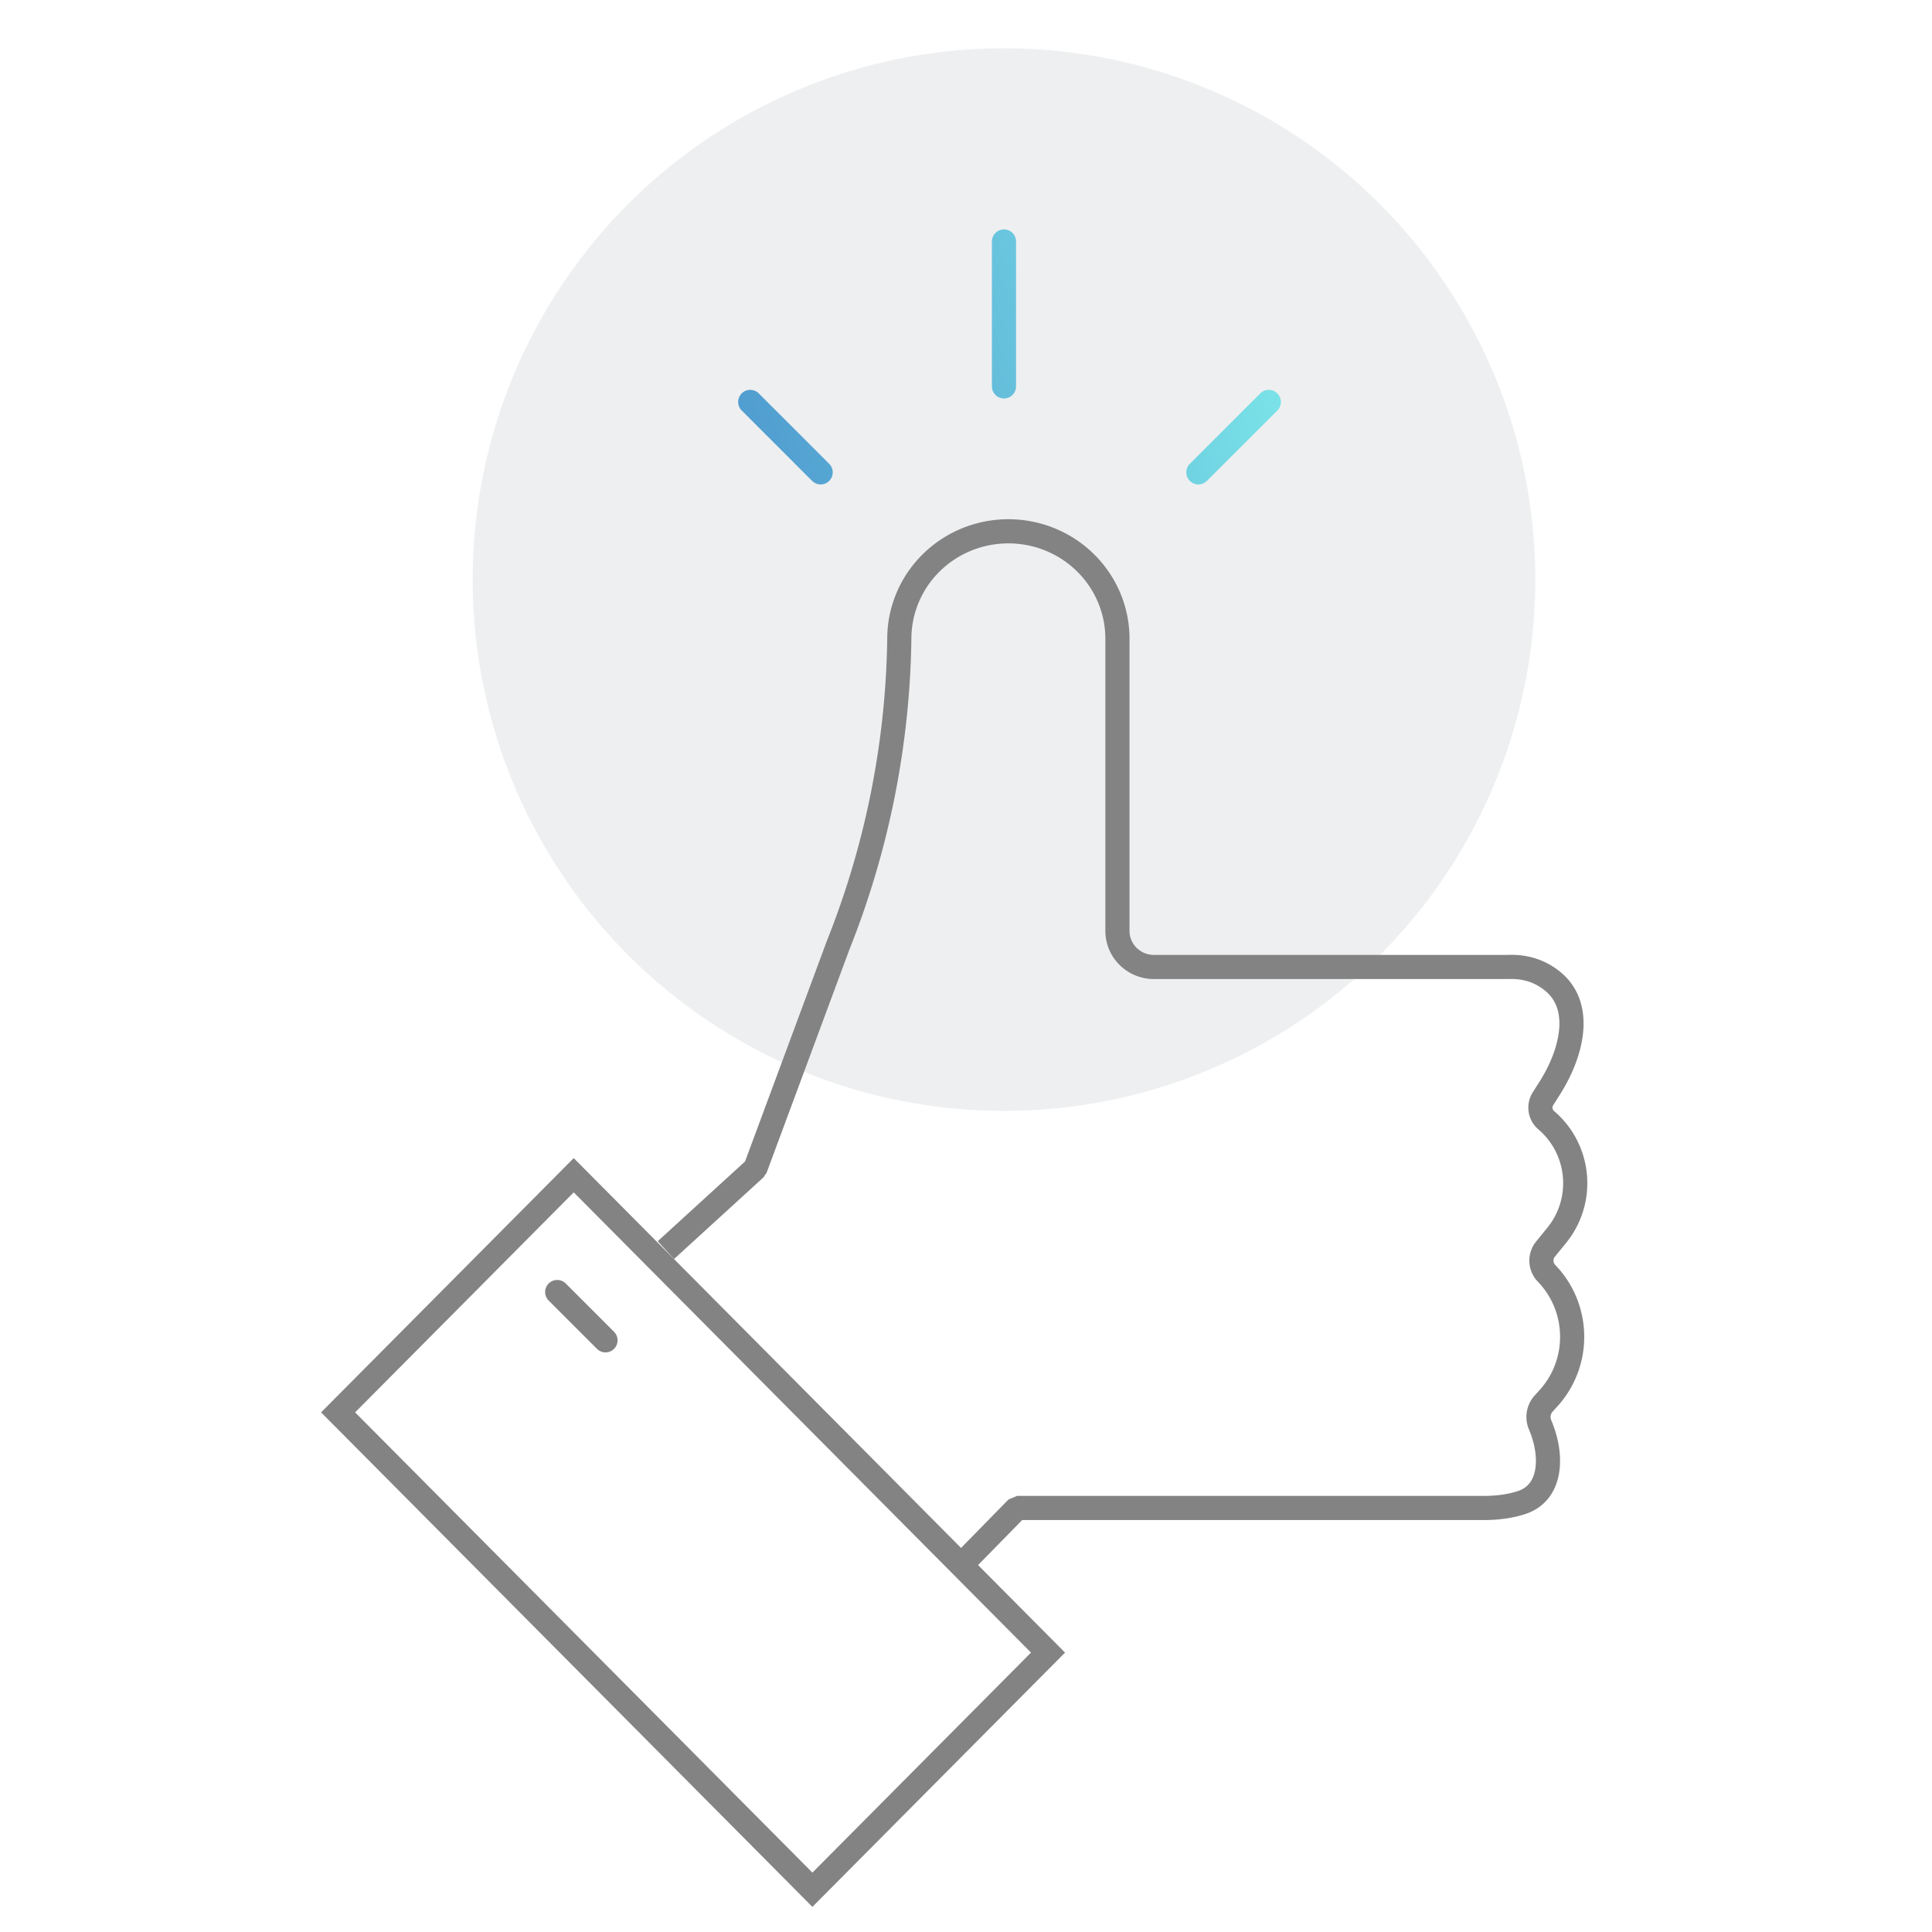 <svg width="120" height="120" viewBox="0 0 120 120" fill="none" xmlns="http://www.w3.org/2000/svg"><circle cx="62.359" cy="36" r="33" fill="#DEE0E2" fill-opacity=".5"/><path d="M59.414 97.5l3.76-3.837h28.986c.948 0 1.715-.132 2.332-.331 1.879-.606 1.958-2.854 1.226-4.686l-.072-.181a1.231 1.231 0 01.232-1.285l.293-.323c2.014-2.215 1.965-5.613-.112-7.769v0a1.137 1.137 0 01-.062-1.508l.688-.845c1.765-2.165 1.477-5.344-.647-7.157v0a1.028 1.028 0 01-.201-1.332l.433-.683c1.342-2.12 2.108-5.042.16-6.622-.68-.551-1.582-.932-2.768-.88H71.676c-.298 0-.593-.058-.869-.17a2.272 2.272 0 01-.736-.485 2.234 2.234 0 01-.492-.725 2.205 2.205 0 01-.173-.856V39.674c0-1.77-.714-3.467-1.984-4.719C66.152 33.703 64.429 33 62.632 33c-1.797 0-3.52.703-4.79 1.955-1.27 1.252-1.984 2.949-1.984 4.719-.091 6.513-1.376 12.957-3.794 19.02l-5.149 13.881-5.555 5.072" stroke="#838383" stroke-width="1.5" stroke-linejoin="bevel"/><path d="M35.635 72.996L21 87.725l29.46 29.65 14.635-14.729-29.46-29.65z" stroke="#838383" stroke-width="1.5"/><path d="M34.609 80.25l3 3" stroke="#828282" stroke-width="1.5" stroke-linecap="round"/><path fill-rule="evenodd" clip-rule="evenodd" d="M62.359 14.25a.75.75 0 01.75.75v9a.75.75 0 01-1.5 0v-9a.75.75 0 01.75-.75zm11.545 15.619a.75.75 0 010-1.061l4.373-4.373a.75.75 0 011.061 1.061l-4.373 4.373a.75.75 0 01-1.061 0zm-26.774-5.434a.75.75 0 00-1.061 1.061l4.373 4.373a.75.75 0 001.061-1.061l-4.373-4.373z" fill="url(#paint0_linear_722_4583)"/><defs><linearGradient id="paint0_linear_722_4583" x1="48.097" y1="30.089" x2="81.205" y2="19.315" gradientUnits="userSpaceOnUse"><stop stop-color="#519ED0"/><stop offset="1" stop-color="#7EE9EA"/></linearGradient></defs></svg>